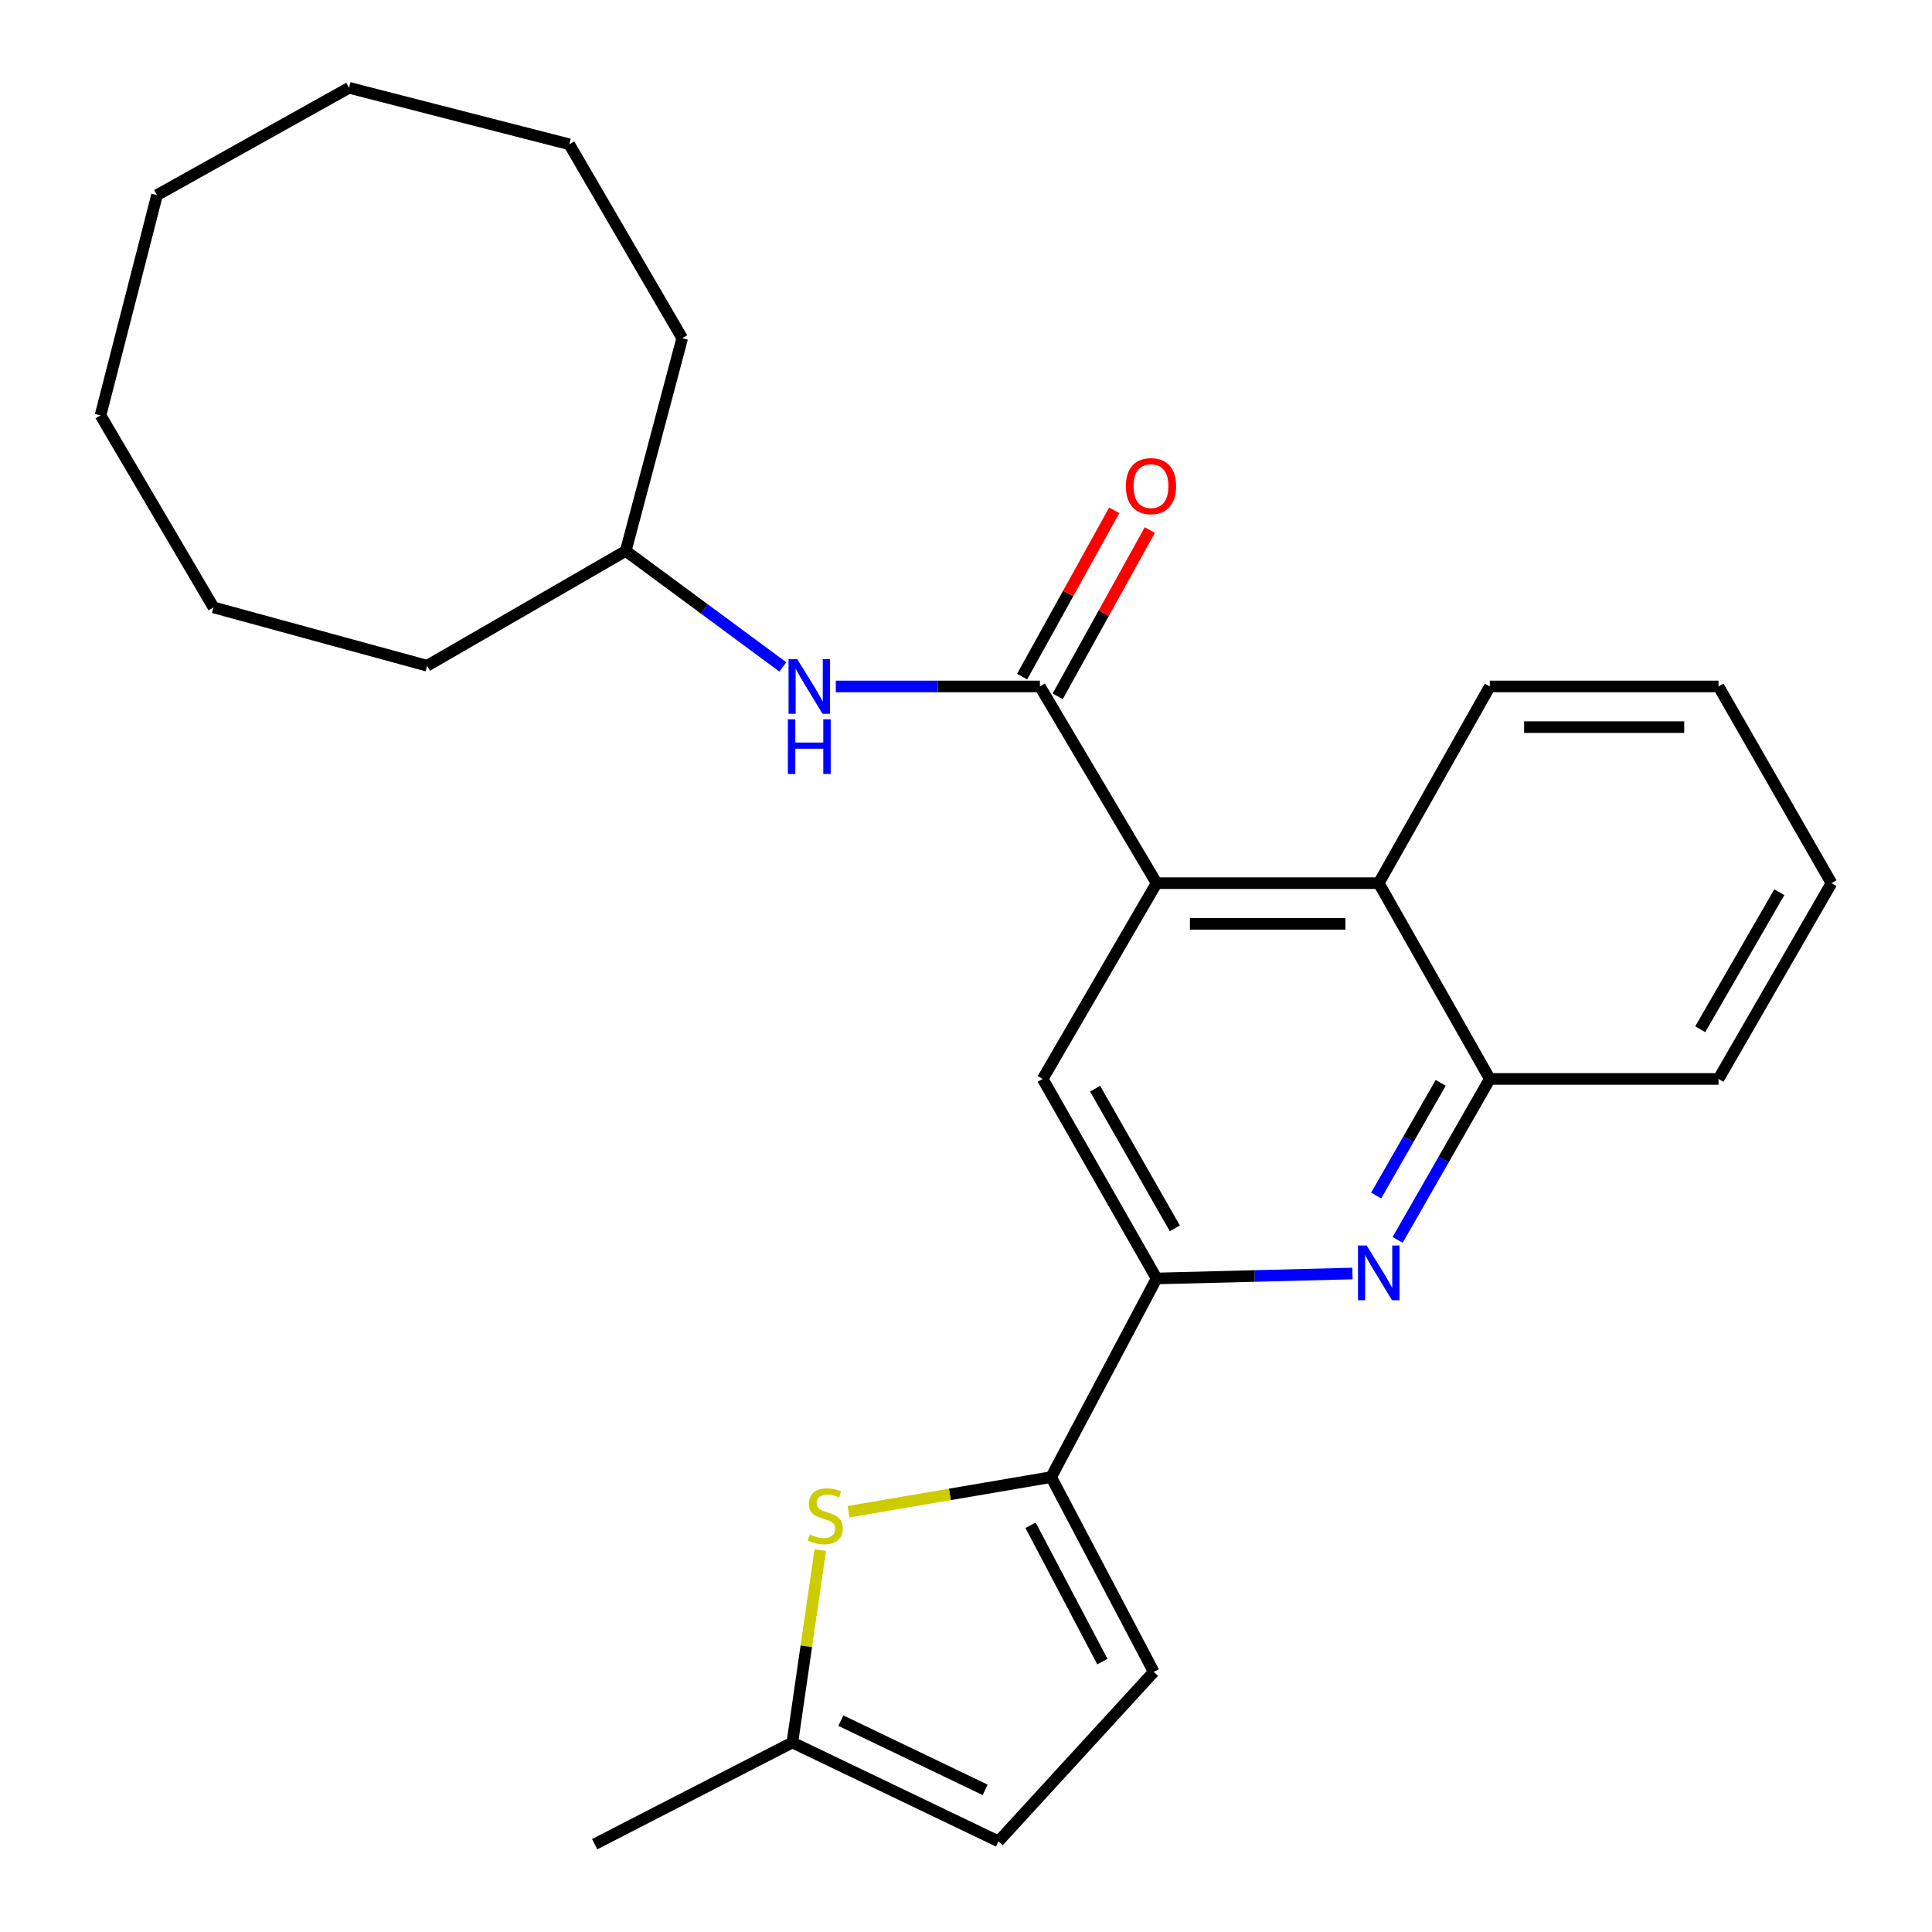<?xml version='1.0' encoding='iso-8859-1'?>
<svg version='1.1' baseProfile='full'
              xmlns='http://www.w3.org/2000/svg'
                      xmlns:rdkit='http://www.rdkit.org/xml'
                      xmlns:xlink='http://www.w3.org/1999/xlink'
                  xml:space='preserve'
width='1000px' height='1000px' viewBox='0 0 1000 1000'>
<!-- END OF HEADER -->
<rect style='opacity:1.0;fill:#FFFFFF;stroke:none' width='1000' height='1000' x='0' y='0'> </rect>
<path class='bond-0' d='M 598.657,457.122 L 538.258,355.308' style='fill:none;fill-rule:evenodd;stroke:#000000;stroke-width:6px;stroke-linecap:butt;stroke-linejoin:miter;stroke-opacity:1' />
<path class='bond-5' d='M 598.657,457.122 L 539.697,558.457' style='fill:none;fill-rule:evenodd;stroke:#000000;stroke-width:6px;stroke-linecap:butt;stroke-linejoin:miter;stroke-opacity:1' />
<path class='bond-6' d='M 598.657,457.122 L 713.641,457.122' style='fill:none;fill-rule:evenodd;stroke:#000000;stroke-width:6px;stroke-linecap:butt;stroke-linejoin:miter;stroke-opacity:1' />
<path class='bond-6' d='M 615.904,478.175 L 696.393,478.175' style='fill:none;fill-rule:evenodd;stroke:#000000;stroke-width:6px;stroke-linecap:butt;stroke-linejoin:miter;stroke-opacity:1' />
<path class='bond-9' d='M 538.258,355.308 L 485.435,355.308' style='fill:none;fill-rule:evenodd;stroke:#000000;stroke-width:6px;stroke-linecap:butt;stroke-linejoin:miter;stroke-opacity:1' />
<path class='bond-9' d='M 485.435,355.308 L 432.612,355.308' style='fill:none;fill-rule:evenodd;stroke:#0000FF;stroke-width:6px;stroke-linecap:butt;stroke-linejoin:miter;stroke-opacity:1' />
<path class='bond-12' d='M 547.466,360.408 L 571.3,317.381' style='fill:none;fill-rule:evenodd;stroke:#000000;stroke-width:6px;stroke-linecap:butt;stroke-linejoin:miter;stroke-opacity:1' />
<path class='bond-12' d='M 571.3,317.381 L 595.134,274.355' style='fill:none;fill-rule:evenodd;stroke:#FF0000;stroke-width:6px;stroke-linecap:butt;stroke-linejoin:miter;stroke-opacity:1' />
<path class='bond-12' d='M 529.05,350.207 L 552.883,307.18' style='fill:none;fill-rule:evenodd;stroke:#000000;stroke-width:6px;stroke-linecap:butt;stroke-linejoin:miter;stroke-opacity:1' />
<path class='bond-12' d='M 552.883,307.18 L 576.717,264.153' style='fill:none;fill-rule:evenodd;stroke:#FF0000;stroke-width:6px;stroke-linecap:butt;stroke-linejoin:miter;stroke-opacity:1' />
<path class='bond-1' d='M 544.083,764.542 L 598.657,661.734' style='fill:none;fill-rule:evenodd;stroke:#000000;stroke-width:6px;stroke-linecap:butt;stroke-linejoin:miter;stroke-opacity:1' />
<path class='bond-4' d='M 544.083,764.542 L 491.642,773.497' style='fill:none;fill-rule:evenodd;stroke:#000000;stroke-width:6px;stroke-linecap:butt;stroke-linejoin:miter;stroke-opacity:1' />
<path class='bond-4' d='M 491.642,773.497 L 439.202,782.451' style='fill:none;fill-rule:evenodd;stroke:#CCCC00;stroke-width:6px;stroke-linecap:butt;stroke-linejoin:miter;stroke-opacity:1' />
<path class='bond-8' d='M 544.083,764.542 L 597.183,865.374' style='fill:none;fill-rule:evenodd;stroke:#000000;stroke-width:6px;stroke-linecap:butt;stroke-linejoin:miter;stroke-opacity:1' />
<path class='bond-8' d='M 533.42,789.477 L 570.59,860.059' style='fill:none;fill-rule:evenodd;stroke:#000000;stroke-width:6px;stroke-linecap:butt;stroke-linejoin:miter;stroke-opacity:1' />
<path class='bond-2' d='M 723.408,641.77 L 747.267,600.113' style='fill:none;fill-rule:evenodd;stroke:#0000FF;stroke-width:6px;stroke-linecap:butt;stroke-linejoin:miter;stroke-opacity:1' />
<path class='bond-2' d='M 747.267,600.113 L 771.127,558.457' style='fill:none;fill-rule:evenodd;stroke:#000000;stroke-width:6px;stroke-linecap:butt;stroke-linejoin:miter;stroke-opacity:1' />
<path class='bond-2' d='M 712.297,618.809 L 728.999,589.65' style='fill:none;fill-rule:evenodd;stroke:#0000FF;stroke-width:6px;stroke-linecap:butt;stroke-linejoin:miter;stroke-opacity:1' />
<path class='bond-2' d='M 728.999,589.65 L 745.701,560.49' style='fill:none;fill-rule:evenodd;stroke:#000000;stroke-width:6px;stroke-linecap:butt;stroke-linejoin:miter;stroke-opacity:1' />
<path class='bond-26' d='M 700.025,659.166 L 649.341,660.45' style='fill:none;fill-rule:evenodd;stroke:#0000FF;stroke-width:6px;stroke-linecap:butt;stroke-linejoin:miter;stroke-opacity:1' />
<path class='bond-26' d='M 649.341,660.45 L 598.657,661.734' style='fill:none;fill-rule:evenodd;stroke:#000000;stroke-width:6px;stroke-linecap:butt;stroke-linejoin:miter;stroke-opacity:1' />
<path class='bond-3' d='M 598.657,661.734 L 539.697,558.457' style='fill:none;fill-rule:evenodd;stroke:#000000;stroke-width:6px;stroke-linecap:butt;stroke-linejoin:miter;stroke-opacity:1' />
<path class='bond-3' d='M 608.096,635.804 L 566.824,563.511' style='fill:none;fill-rule:evenodd;stroke:#000000;stroke-width:6px;stroke-linecap:butt;stroke-linejoin:miter;stroke-opacity:1' />
<path class='bond-10' d='M 424.568,802.353 L 417.348,852.133' style='fill:none;fill-rule:evenodd;stroke:#CCCC00;stroke-width:6px;stroke-linecap:butt;stroke-linejoin:miter;stroke-opacity:1' />
<path class='bond-10' d='M 417.348,852.133 L 410.127,901.913' style='fill:none;fill-rule:evenodd;stroke:#000000;stroke-width:6px;stroke-linecap:butt;stroke-linejoin:miter;stroke-opacity:1' />
<path class='bond-7' d='M 713.641,457.122 L 771.127,558.457' style='fill:none;fill-rule:evenodd;stroke:#000000;stroke-width:6px;stroke-linecap:butt;stroke-linejoin:miter;stroke-opacity:1' />
<path class='bond-14' d='M 713.641,457.122 L 771.127,355.308' style='fill:none;fill-rule:evenodd;stroke:#000000;stroke-width:6px;stroke-linecap:butt;stroke-linejoin:miter;stroke-opacity:1' />
<path class='bond-15' d='M 771.127,558.457 L 889.503,558.457' style='fill:none;fill-rule:evenodd;stroke:#000000;stroke-width:6px;stroke-linecap:butt;stroke-linejoin:miter;stroke-opacity:1' />
<path class='bond-11' d='M 597.183,865.374 L 516.807,953.083' style='fill:none;fill-rule:evenodd;stroke:#000000;stroke-width:6px;stroke-linecap:butt;stroke-linejoin:miter;stroke-opacity:1' />
<path class='bond-13' d='M 405.195,345.196 L 364.544,315.175' style='fill:none;fill-rule:evenodd;stroke:#0000FF;stroke-width:6px;stroke-linecap:butt;stroke-linejoin:miter;stroke-opacity:1' />
<path class='bond-13' d='M 364.544,315.175 L 323.892,285.154' style='fill:none;fill-rule:evenodd;stroke:#000000;stroke-width:6px;stroke-linecap:butt;stroke-linejoin:miter;stroke-opacity:1' />
<path class='bond-16' d='M 410.127,901.913 L 307.798,954.545' style='fill:none;fill-rule:evenodd;stroke:#000000;stroke-width:6px;stroke-linecap:butt;stroke-linejoin:miter;stroke-opacity:1' />
<path class='bond-28' d='M 410.127,901.913 L 516.807,953.083' style='fill:none;fill-rule:evenodd;stroke:#000000;stroke-width:6px;stroke-linecap:butt;stroke-linejoin:miter;stroke-opacity:1' />
<path class='bond-28' d='M 435.234,890.606 L 509.91,926.426' style='fill:none;fill-rule:evenodd;stroke:#000000;stroke-width:6px;stroke-linecap:butt;stroke-linejoin:miter;stroke-opacity:1' />
<path class='bond-17' d='M 323.892,285.154 L 221.083,344.582' style='fill:none;fill-rule:evenodd;stroke:#000000;stroke-width:6px;stroke-linecap:butt;stroke-linejoin:miter;stroke-opacity:1' />
<path class='bond-18' d='M 323.892,285.154 L 353.109,175.047' style='fill:none;fill-rule:evenodd;stroke:#000000;stroke-width:6px;stroke-linecap:butt;stroke-linejoin:miter;stroke-opacity:1' />
<path class='bond-19' d='M 771.127,355.308 L 889.503,355.308' style='fill:none;fill-rule:evenodd;stroke:#000000;stroke-width:6px;stroke-linecap:butt;stroke-linejoin:miter;stroke-opacity:1' />
<path class='bond-19' d='M 788.884,376.361 L 871.747,376.361' style='fill:none;fill-rule:evenodd;stroke:#000000;stroke-width:6px;stroke-linecap:butt;stroke-linejoin:miter;stroke-opacity:1' />
<path class='bond-27' d='M 889.503,558.457 L 947.972,457.122' style='fill:none;fill-rule:evenodd;stroke:#000000;stroke-width:6px;stroke-linecap:butt;stroke-linejoin:miter;stroke-opacity:1' />
<path class='bond-27' d='M 880.038,532.735 L 920.967,461.801' style='fill:none;fill-rule:evenodd;stroke:#000000;stroke-width:6px;stroke-linecap:butt;stroke-linejoin:miter;stroke-opacity:1' />
<path class='bond-21' d='M 221.083,344.582 L 110.497,314.383' style='fill:none;fill-rule:evenodd;stroke:#000000;stroke-width:6px;stroke-linecap:butt;stroke-linejoin:miter;stroke-opacity:1' />
<path class='bond-22' d='M 353.109,175.047 L 294.64,74.683' style='fill:none;fill-rule:evenodd;stroke:#000000;stroke-width:6px;stroke-linecap:butt;stroke-linejoin:miter;stroke-opacity:1' />
<path class='bond-20' d='M 889.503,355.308 L 947.972,457.122' style='fill:none;fill-rule:evenodd;stroke:#000000;stroke-width:6px;stroke-linecap:butt;stroke-linejoin:miter;stroke-opacity:1' />
<path class='bond-24' d='M 110.497,314.383 L 52.028,214.989' style='fill:none;fill-rule:evenodd;stroke:#000000;stroke-width:6px;stroke-linecap:butt;stroke-linejoin:miter;stroke-opacity:1' />
<path class='bond-23' d='M 294.64,74.683 L 180.661,45.455' style='fill:none;fill-rule:evenodd;stroke:#000000;stroke-width:6px;stroke-linecap:butt;stroke-linejoin:miter;stroke-opacity:1' />
<path class='bond-25' d='M 180.661,45.455 L 81.268,100.988' style='fill:none;fill-rule:evenodd;stroke:#000000;stroke-width:6px;stroke-linecap:butt;stroke-linejoin:miter;stroke-opacity:1' />
<path class='bond-29' d='M 52.028,214.989 L 81.268,100.988' style='fill:none;fill-rule:evenodd;stroke:#000000;stroke-width:6px;stroke-linecap:butt;stroke-linejoin:miter;stroke-opacity:1' />
<path  class='atom-3' d='M 707.381 644.661
L 716.661 659.661
Q 717.581 661.141, 719.061 663.821
Q 720.541 666.501, 720.621 666.661
L 720.621 644.661
L 724.381 644.661
L 724.381 672.981
L 720.501 672.981
L 710.541 656.581
Q 709.381 654.661, 708.141 652.461
Q 706.941 650.261, 706.581 649.581
L 706.581 672.981
L 702.901 672.981
L 702.901 644.661
L 707.381 644.661
' fill='#0000FF'/>
<path  class='atom-5' d='M 419.157 794.228
Q 419.477 794.348, 420.797 794.908
Q 422.117 795.468, 423.557 795.828
Q 425.037 796.148, 426.477 796.148
Q 429.157 796.148, 430.717 794.868
Q 432.277 793.548, 432.277 791.268
Q 432.277 789.708, 431.477 788.748
Q 430.717 787.788, 429.517 787.268
Q 428.317 786.748, 426.317 786.148
Q 423.797 785.388, 422.277 784.668
Q 420.797 783.948, 419.717 782.428
Q 418.677 780.908, 418.677 778.348
Q 418.677 774.788, 421.077 772.588
Q 423.517 770.388, 428.317 770.388
Q 431.597 770.388, 435.317 771.948
L 434.397 775.028
Q 430.997 773.628, 428.437 773.628
Q 425.677 773.628, 424.157 774.788
Q 422.637 775.908, 422.677 777.868
Q 422.677 779.388, 423.437 780.308
Q 424.237 781.228, 425.357 781.748
Q 426.517 782.268, 428.437 782.868
Q 430.997 783.668, 432.517 784.468
Q 434.037 785.268, 435.117 786.908
Q 436.237 788.508, 436.237 791.268
Q 436.237 795.188, 433.597 797.308
Q 430.997 799.388, 426.637 799.388
Q 424.117 799.388, 422.197 798.828
Q 420.317 798.308, 418.077 797.388
L 419.157 794.228
' fill='#CCCC00'/>
<path  class='atom-10' d='M 412.628 341.148
L 421.908 356.148
Q 422.828 357.628, 424.308 360.308
Q 425.788 362.988, 425.868 363.148
L 425.868 341.148
L 429.628 341.148
L 429.628 369.468
L 425.748 369.468
L 415.788 353.068
Q 414.628 351.148, 413.388 348.948
Q 412.188 346.748, 411.828 346.068
L 411.828 369.468
L 408.148 369.468
L 408.148 341.148
L 412.628 341.148
' fill='#0000FF'/>
<path  class='atom-10' d='M 407.808 372.3
L 411.648 372.3
L 411.648 384.34
L 426.128 384.34
L 426.128 372.3
L 429.968 372.3
L 429.968 400.62
L 426.128 400.62
L 426.128 387.54
L 411.648 387.54
L 411.648 400.62
L 407.808 400.62
L 407.808 372.3
' fill='#0000FF'/>
<path  class='atom-13' d='M 582.744 251.608
Q 582.744 244.808, 586.104 241.008
Q 589.464 237.208, 595.744 237.208
Q 602.024 237.208, 605.384 241.008
Q 608.744 244.808, 608.744 251.608
Q 608.744 258.488, 605.344 262.408
Q 601.944 266.288, 595.744 266.288
Q 589.504 266.288, 586.104 262.408
Q 582.744 258.528, 582.744 251.608
M 595.744 263.088
Q 600.064 263.088, 602.384 260.208
Q 604.744 257.288, 604.744 251.608
Q 604.744 246.048, 602.384 243.248
Q 600.064 240.408, 595.744 240.408
Q 591.424 240.408, 589.064 243.208
Q 586.744 246.008, 586.744 251.608
Q 586.744 257.328, 589.064 260.208
Q 591.424 263.088, 595.744 263.088
' fill='#FF0000'/>
</svg>
